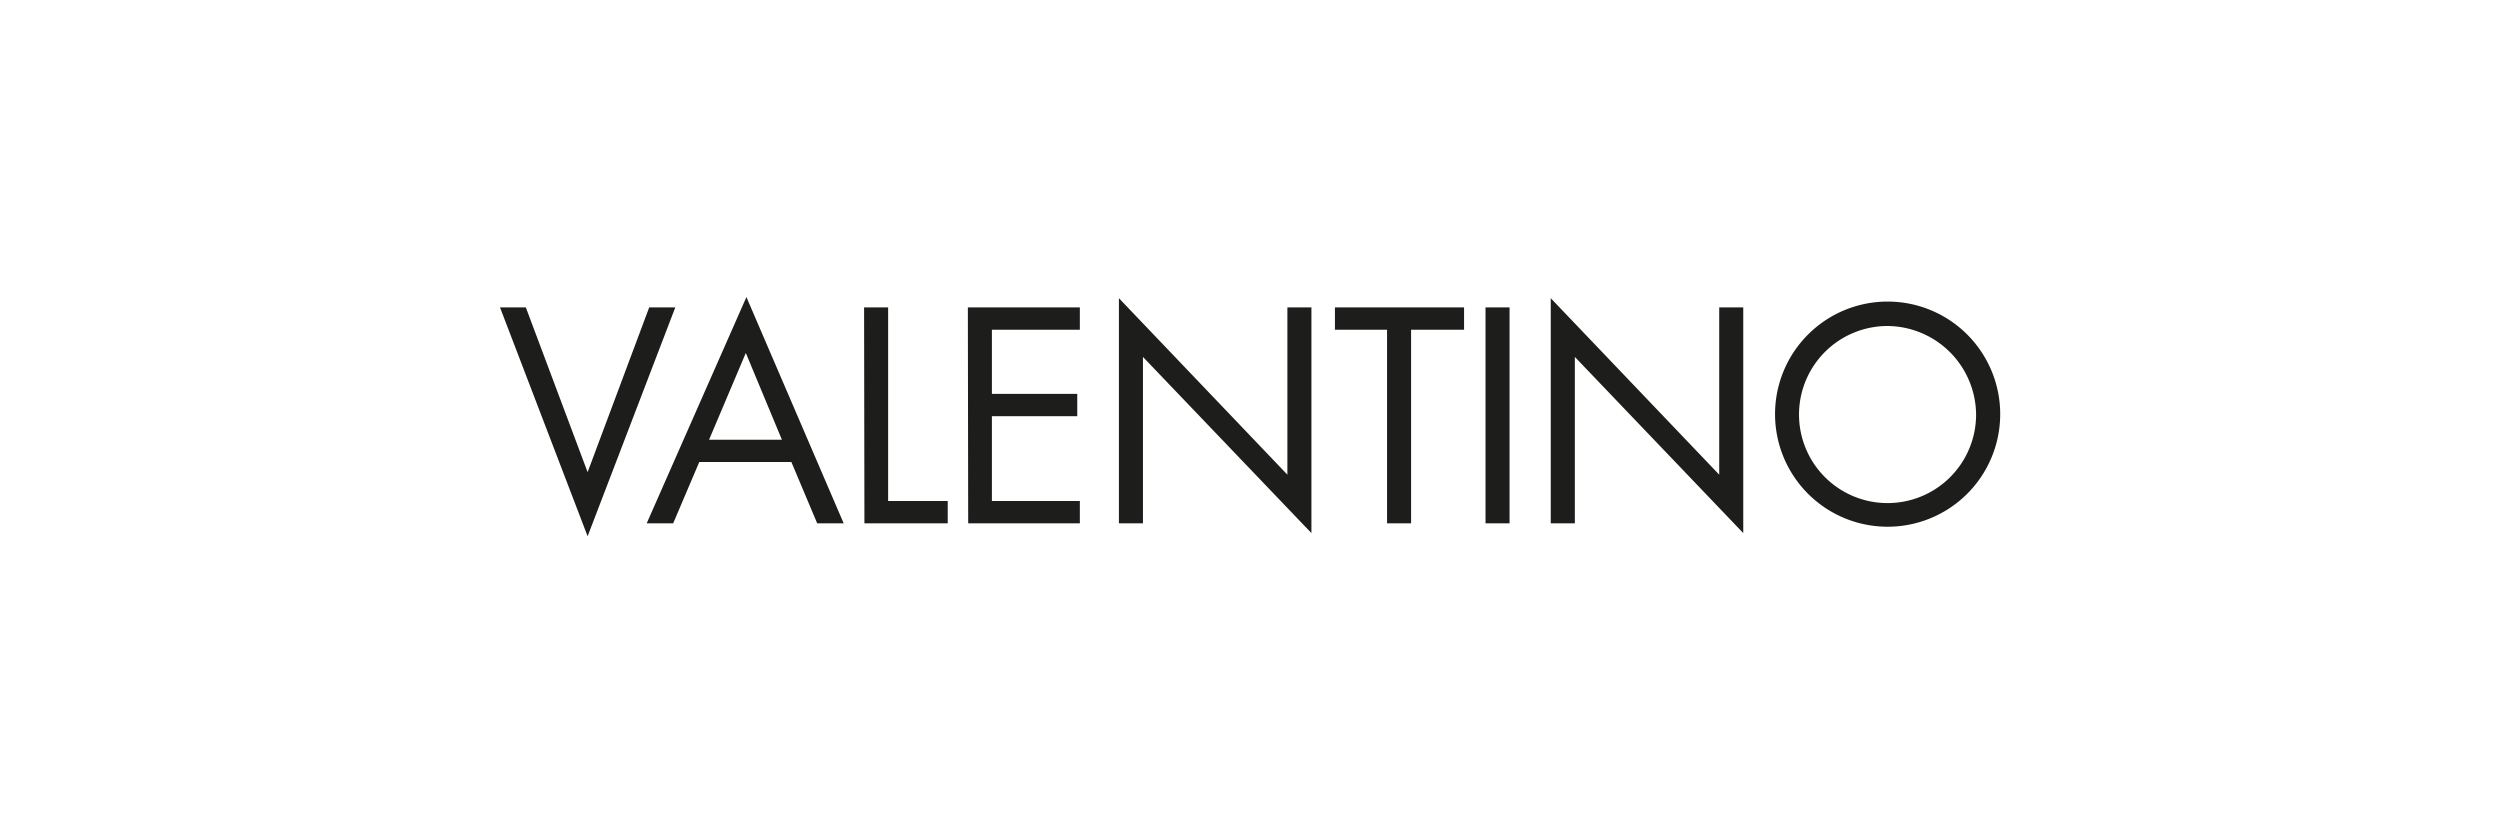 <svg viewBox="0 0 450 150" height="150" width="450" xmlns:xlink="http://www.w3.org/1999/xlink" xmlns="http://www.w3.org/2000/svg"><g transform="translate(90,53.472) scale(1.192) translate(0,0)">
  <defs>
    <style>
      .cls-1 {
        fill: #1d1d1b;
      }
    </style>
  </defs>
  <path transform="translate(-1.1 -0.56)" d="M14.33,36.68,27.57,2.12H23.63L14.33,27,5,2.12H1.1ZM43.67,22.1h-11L38.22,9ZM49,34.73h4L38.31.56,23.25,34.73h4l3.94-9.26H45.1Zm7.13,0H68.71V31.36h-9V2.12H56.08Zm15.67,0H88.66V31.36H75.38V18.55H88.27V15.18H75.38V5.49H88.66V2.12H71.75ZM98.19,9.6l25.44,26.6V2.12H120V27.38L94.56.73v34h3.63Zm40.49-4.11h8V2.12H127.18V5.49h7.87V34.73h3.63Zm11.24,29.24h3.63V2.12h-3.63ZM163.41,9.6l25.43,26.6V2.12h-3.63V27.38L159.77.73v34h3.64ZM224,18.42A13.37,13.37,0,1,1,210.6,4.93,13.48,13.48,0,0,1,224,18.42m3.64,0a17,17,0,1,0-17,16.82,17,17,0,0,0,17-16.82" class="cls-1"></path>
</g><rect fill="none" height="150" width="450" y="0" x="0"></rect></svg>